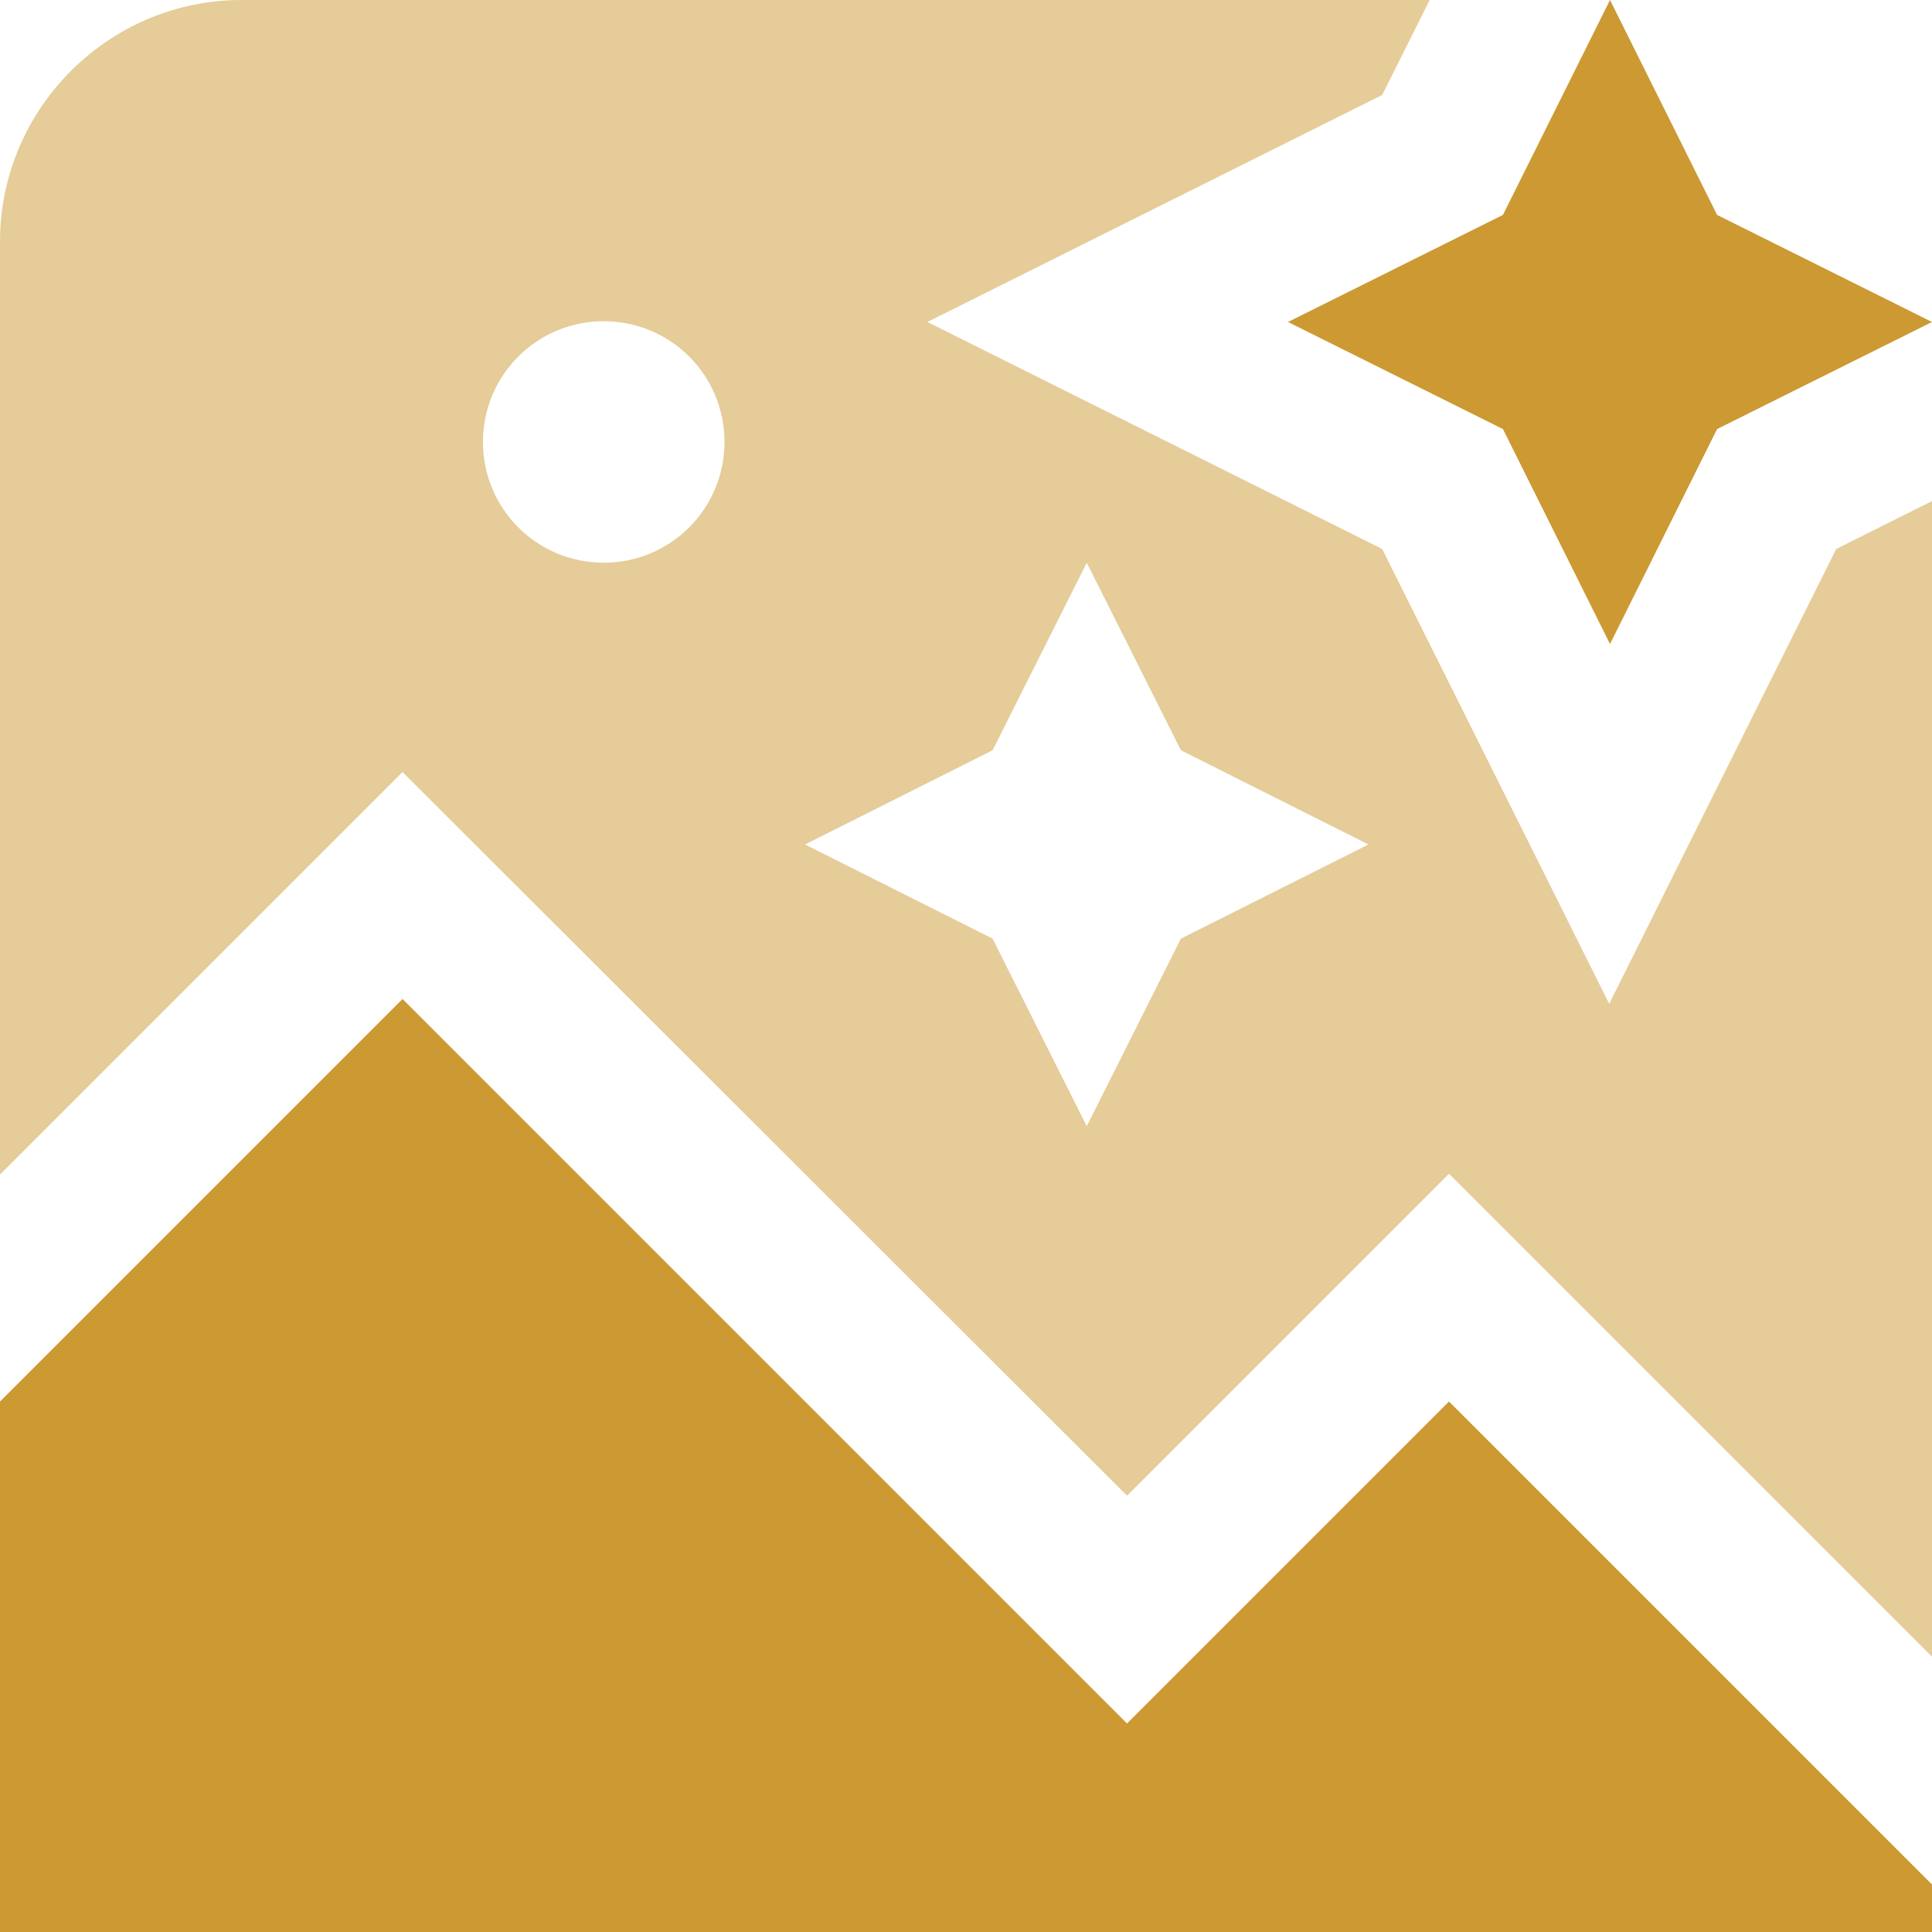 <?xml version="1.0" encoding="UTF-8"?>
<!DOCTYPE svg PUBLIC "-//W3C//DTD SVG 1.1//EN" "http://www.w3.org/Graphics/SVG/1.1/DTD/svg11.dtd">
<!-- Creator: CorelDRAW -->
<svg xmlns="http://www.w3.org/2000/svg" xml:space="preserve" width="0.5in" height="0.5in" version="1.1" style="shape-rendering:geometricPrecision; text-rendering:geometricPrecision; image-rendering:optimizeQuality; fill-rule:evenodd; clip-rule:evenodd"
viewBox="0 0 500 500"
 xmlns:xlink="http://www.w3.org/1999/xlink"
 xmlns:xodm="http://www.corel.com/coreldraw/odm/2003"
 data-name="Layer 1">
 <defs>
  <style type="text/css">
   <![CDATA[
    .fil1 {fill:#CC9933;fill-rule:nonzero}
    .fil0 {fill:#CC9933;fill-rule:nonzero;fill-opacity:0.502}
   ]]>
  </style>
 </defs>
 <g id="Layer_x0020_1">
  <path class="fil0" d="M500 129.79l0 298.96 -125 -125 -83.33 83.33 -187.5 -187.29 -104.17 104.17 0 -241.46c0,-34.38 28.12,-62.5 62.5,-62.5l307.5 0 -12.29 24.58 -117.71 58.75 117.71 58.75 58.75 117.71 58.75 -117.71 24.58 -12.29 0.21 0zm-312.5 -15.41c0,-17.29 -13.96,-31.25 -31.26,-31.25 -17.29,0 -31.25,13.96 -31.25,31.25 0,17.29 13.96,31.25 31.25,31.25 17.29,0 31.26,-13.96 31.26,-31.25zm166.66 104.17l-48.54 -24.38 -24.37 -48.54 -24.37 48.54 -48.54 24.38 48.54 24.37 24.37 48.54 24.37 -48.54 48.54 -24.37z"/>
  <polygon class="fil1" points="388.96,111.04 416.67,166.67 444.38,111.04 500,83.33 444.38,55.62 416.67,0 388.96,55.62 333.33,83.33 "/>
  <polygon class="fil1" points="500,487.71 500,500 -0,500 -0,362.71 104.17,258.54 291.67,446.04 375,362.71 500,487.71 "/>
 </g>
</svg>